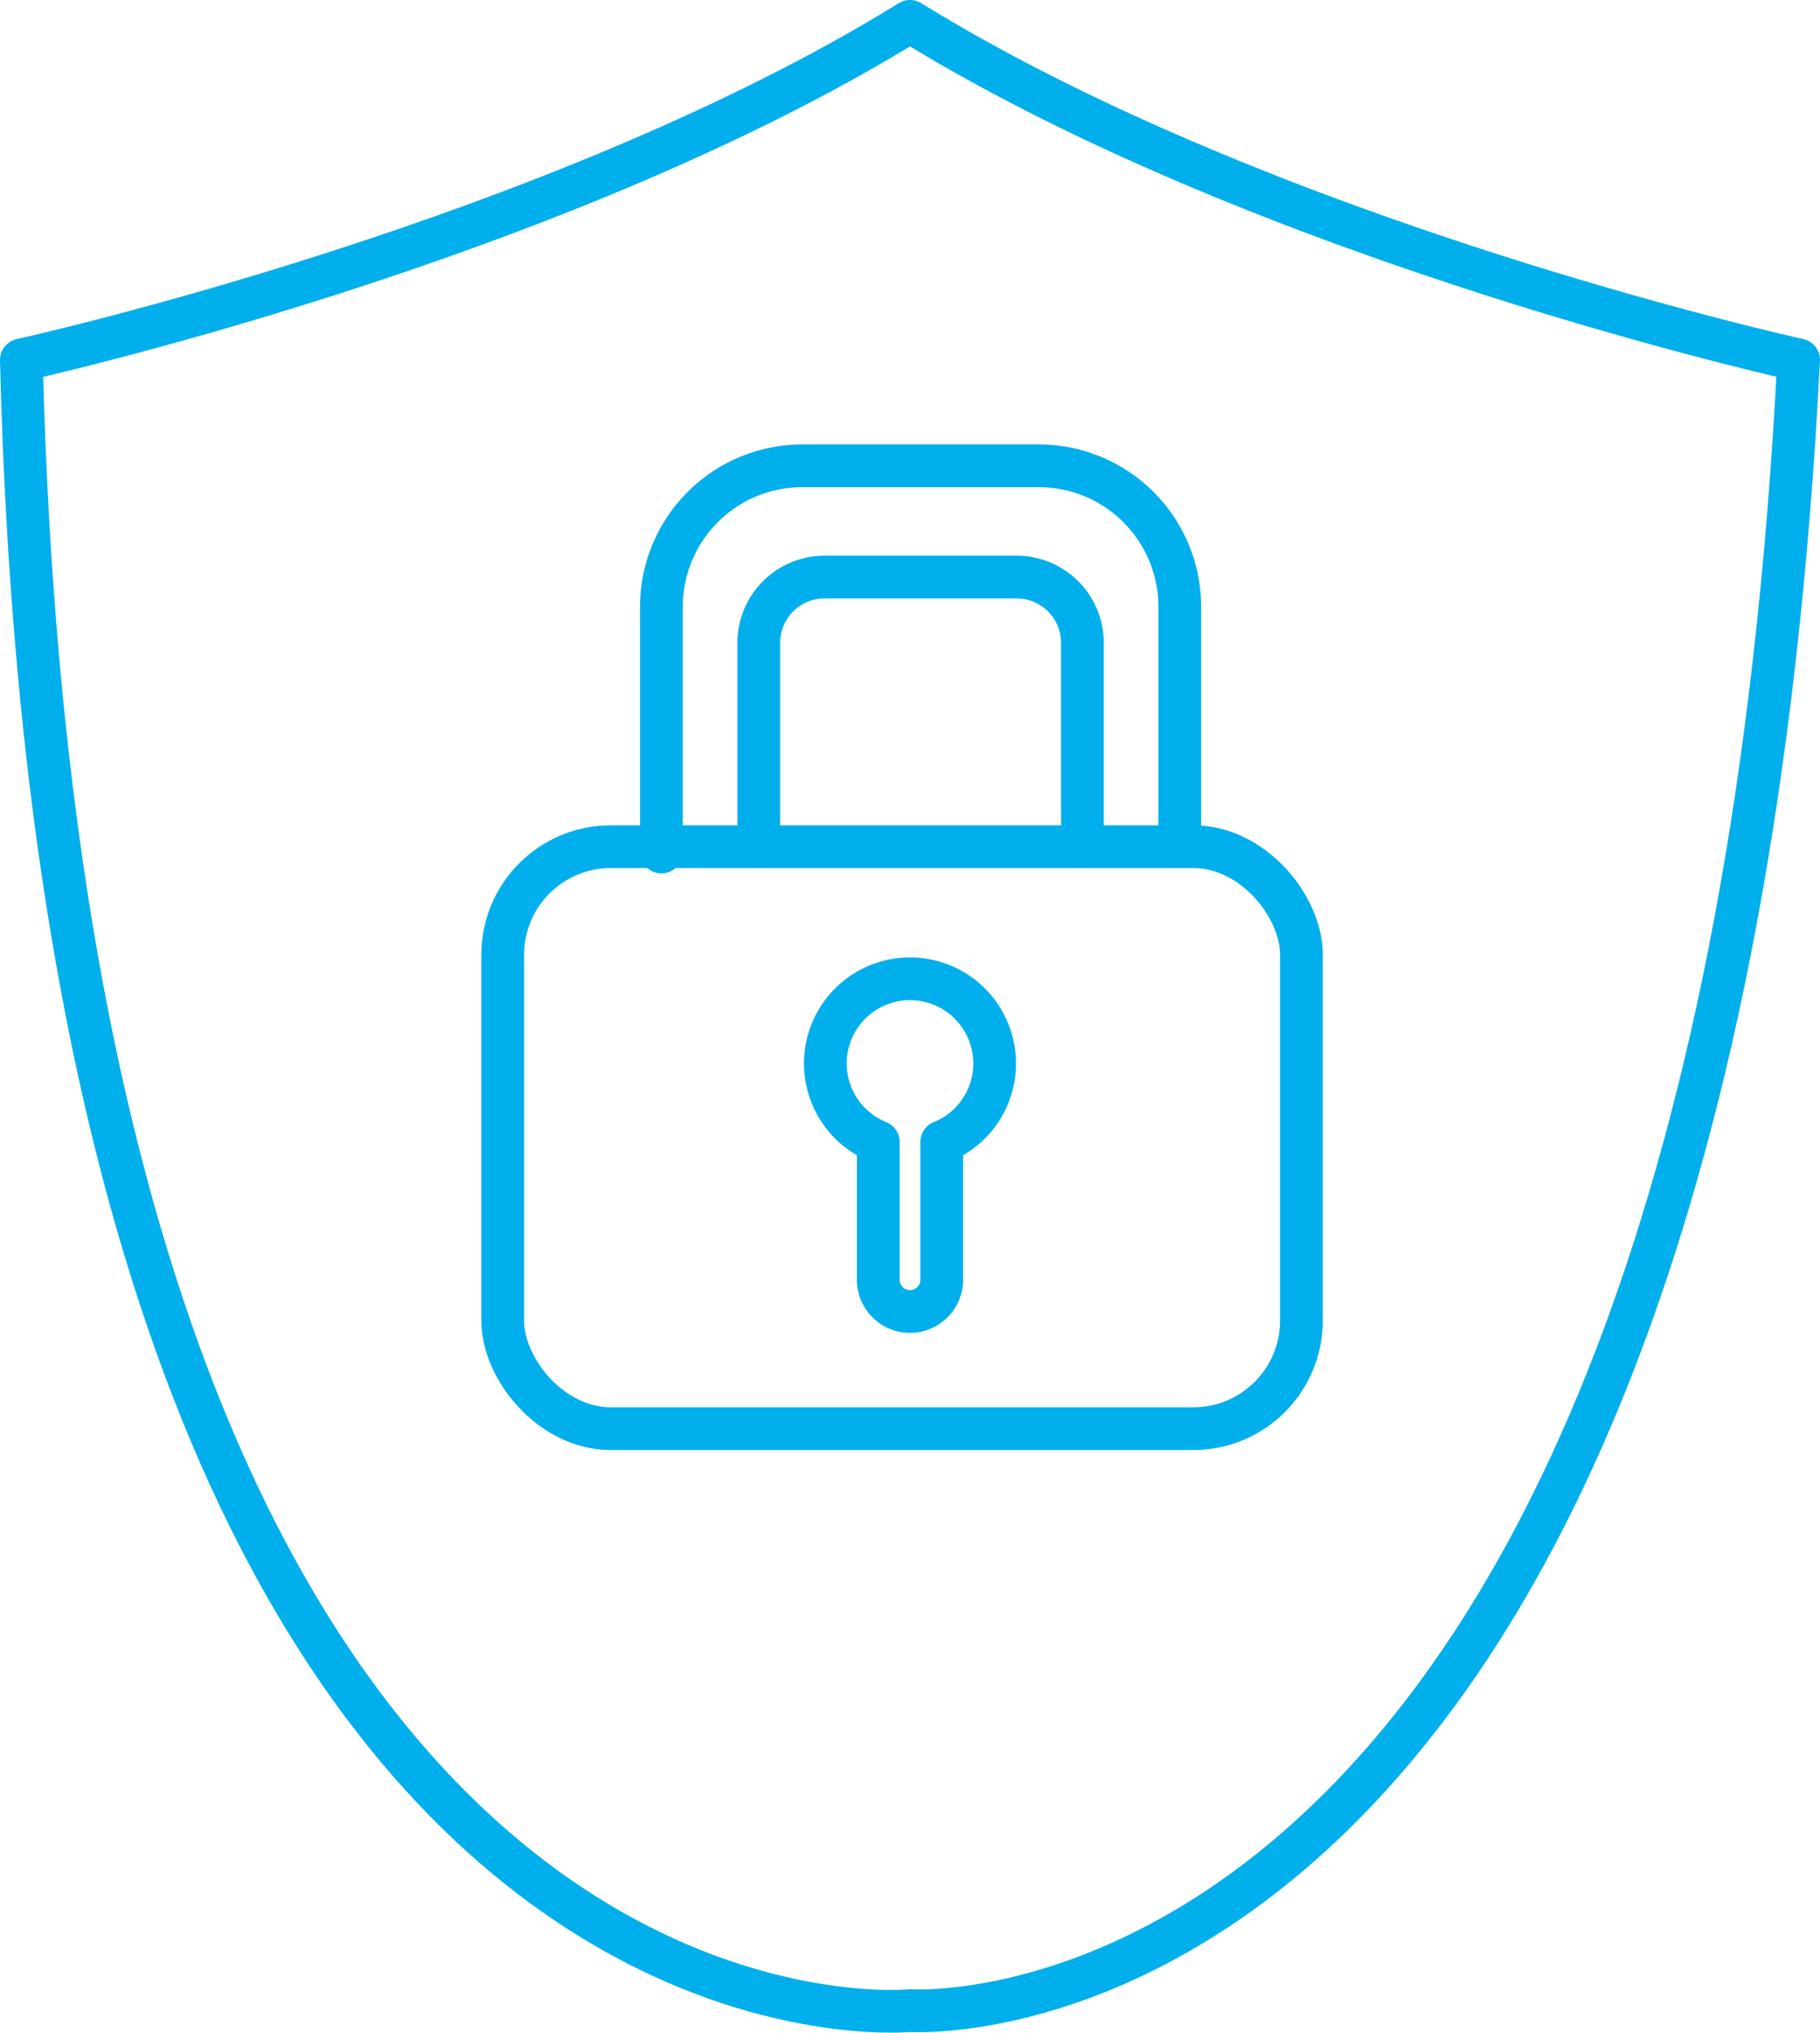 <svg xmlns="http://www.w3.org/2000/svg" width="85.213" height="95.172" viewBox="0 0 85.213 95.172"><g id="ico_reason_04" transform="translate(-6699.219 -1077.881)" fill="none" stroke="#00afec" stroke-linecap="round" stroke-linejoin="round" stroke-width="2"><path id="Path_1104" data-name="Path 1104" d="M6741.826 1078.881c-16.841 10.4-41.607 15.849-41.607 15.849 1.995 81.253 41.607 77.269 41.607 77.269s37.538 2.653 41.606-77.269c0 0-24.766-5.448-41.606-15.849z"/><rect id="Rectangle_277" data-name="Rectangle 277" width="37.396" height="27.242" rx="5.06" transform="translate(6722.756 1117.515)"/><path id="Path_1105" data-name="Path 1105" d="M6730.186 1117.763v-11.5a6.6 6.6 0 016.578-6.578h11.114a6.6 6.6 0 016.578 6.578v11.253"/><path id="Path_1106" data-name="Path 1106" d="M6734.744 1117.515v-9.549a3.082 3.082 0 013.073-3.073h9.008a3.082 3.082 0 013.073 3.073v9.549"/><path id="Path_1107" data-name="Path 1107" d="M6745.788 1127.667a3.963 3.963 0 10-5.448 3.669v6.489a1.486 1.486 0 002.971 0v-6.489a3.961 3.961 0 002.477-3.669z"/></g></svg>